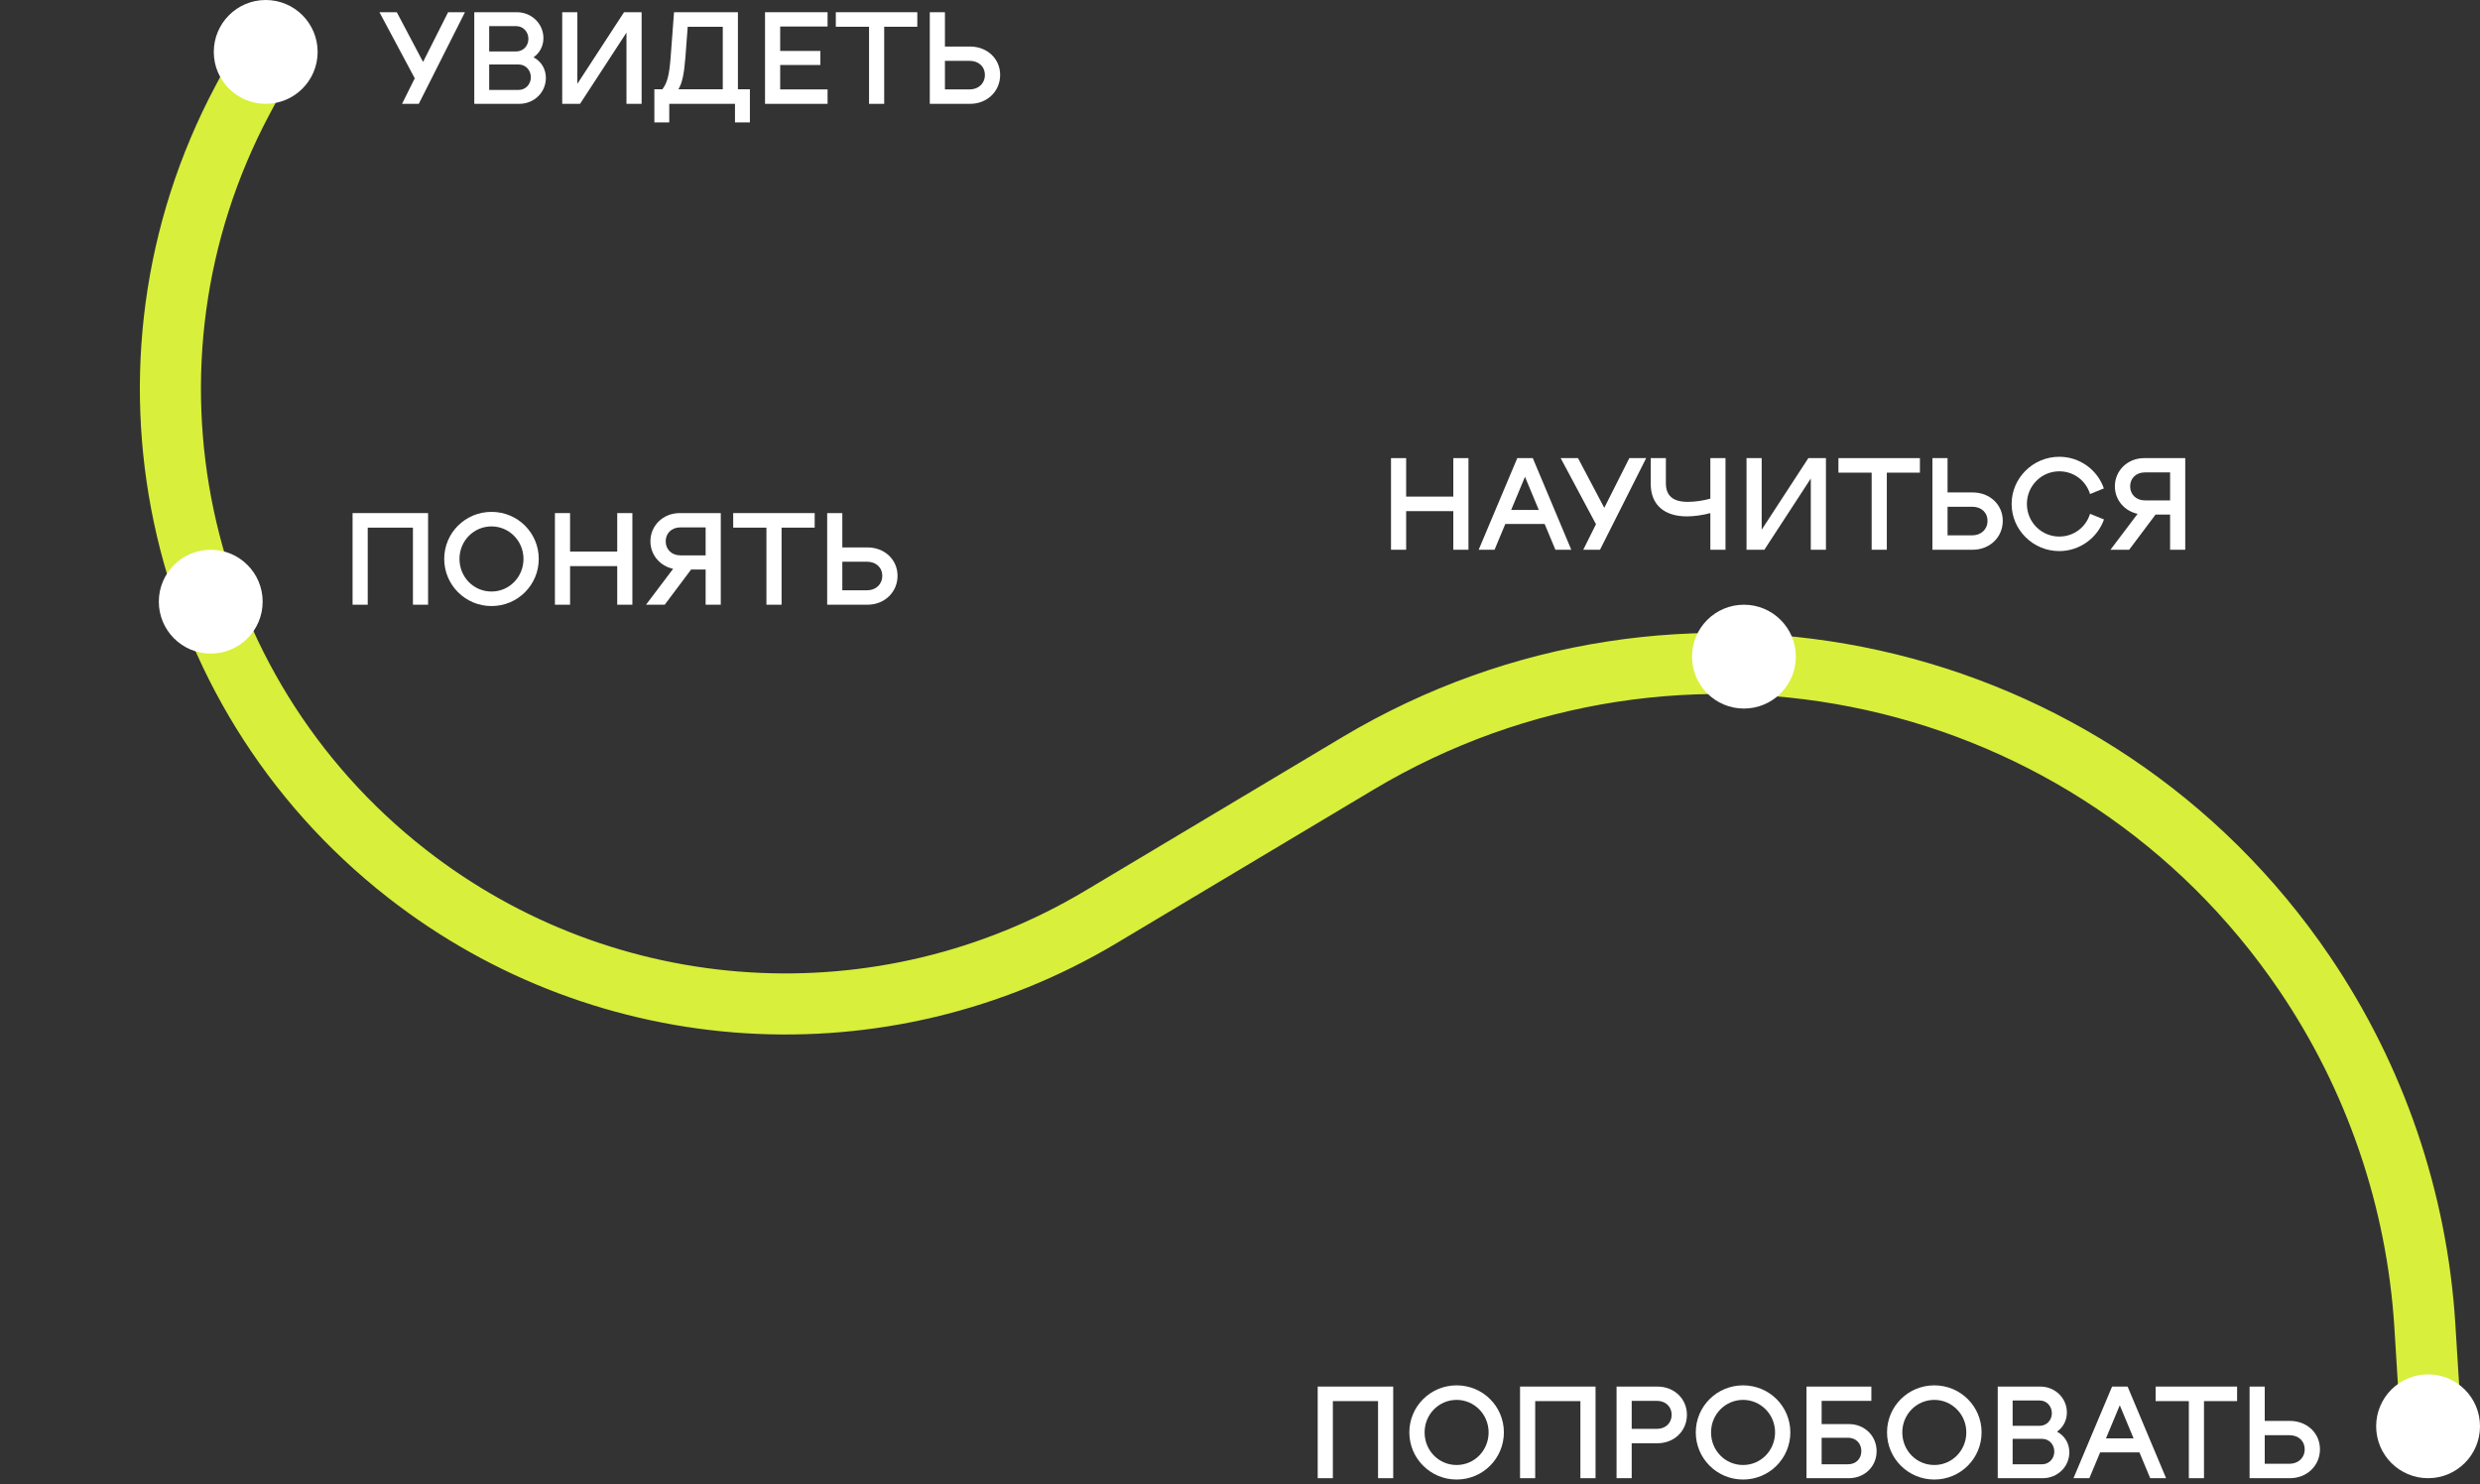 <?xml version="1.0" encoding="UTF-8"?> <svg xmlns="http://www.w3.org/2000/svg" width="406" height="243" viewBox="0 0 406 243" fill="none"><rect x="0" y="0" width="406" height="243" fill="#333333" stroke="none"/><path d="M65.819 17L67.899 12.82L62.119 2H64.959L69.259 10.14L73.359 2H76.119L68.559 17H65.819Z" fill="white"></path><path d="M77.645 17V2H84.625C87.025 2 88.965 3.88 88.965 6.24C88.965 7.56 88.345 8.68 87.345 9.38C88.585 10.04 89.365 11.26 89.365 12.76C89.365 15.12 87.445 17 85.005 17H77.645ZM80.085 14.72H84.925C86.045 14.72 86.905 13.8 86.905 12.64C86.905 11.48 86.045 10.56 84.925 10.56H80.085V14.72ZM80.085 8.42H84.525C85.645 8.42 86.505 7.52 86.505 6.36C86.505 5.2 85.645 4.28 84.525 4.28H80.085V8.42Z" fill="white"></path><path d="M92.04 17V2H94.519V13.72L102.159 2H105.039V17H102.559V5.34L94.96 17H92.04Z" fill="white"></path><path d="M107.125 20.04V14.62H108.425C109.225 13.62 109.565 12.32 109.785 9.44L110.345 2H120.805V14.62H122.765V20.04H120.325V17H109.565V20.04H107.125ZM111.065 14.62H118.325V4.38H112.585L112.205 9.42C111.985 12.1 111.705 13.54 111.065 14.62Z" fill="white"></path><path d="M135.483 2V4.34H127.723V8.34H134.303V10.64H127.723V14.64H135.483V17H125.243V2H135.483Z" fill="white"></path><path d="M142.271 17V4.38H136.831V2H150.171V4.38H144.751V17H142.271Z" fill="white"></path><path d="M152.215 17V2H154.695V7.62H158.815C161.615 7.62 163.735 9.62 163.735 12.26C163.735 14.96 161.595 17 158.815 17H152.215ZM154.695 14.64H158.735C160.195 14.64 161.235 13.66 161.235 12.28C161.235 10.9 160.215 9.96 158.735 9.96H154.695V14.64Z" fill="white"></path><path d="M398 233.5L396.971 217.03C395.681 196.389 388.877 176.471 377.27 159.354V159.354C342.878 108.636 274.889 93.562 222.283 124.99L180.236 150.111C144.535 171.44 99.394 168.626 66.618 143.028V143.028C28.093 112.941 16.743 59.531 39.703 16.378L41.5 13" stroke="#D8EF3B" stroke-width="10" stroke-linecap="round"></path><circle cx="43.5" cy="8.5" r="8.5" fill="white"></circle><circle cx="34.5" cy="98.5" r="8.5" fill="white"></circle><circle cx="285.5" cy="107.5" r="8.5" fill="white"></circle><circle cx="397.5" cy="233.5" r="8.5" fill="white"></circle><path d="M215.721 242V227H228.081V242H225.601V229.38H218.201V242H215.721Z" fill="white"></path><path d="M238.461 242.22C234.181 242.22 230.721 238.76 230.721 234.5C230.721 230.24 234.181 226.8 238.461 226.8C242.761 226.8 246.201 230.24 246.201 234.5C246.201 238.76 242.761 242.22 238.461 242.22ZM233.221 234.5C233.221 237.48 235.541 239.84 238.461 239.84C241.381 239.84 243.701 237.46 243.701 234.5C243.701 231.56 241.361 229.18 238.461 229.18C235.561 229.18 233.221 231.54 233.221 234.5Z" fill="white"></path><path d="M248.846 242V227H261.206V242H258.726V229.38H251.326V242H248.846Z" fill="white"></path><path d="M264.646 242V227H271.346C274.086 227 276.166 229 276.166 231.62C276.166 234.26 274.086 236.28 271.346 236.28H267.126V242H264.646ZM267.126 233.92H271.266C272.666 233.92 273.666 232.98 273.666 231.62C273.666 230.28 272.666 229.34 271.266 229.34H267.126V233.92Z" fill="white"></path><path d="M285.356 242.22C281.076 242.22 277.616 238.76 277.616 234.5C277.616 230.24 281.076 226.8 285.356 226.8C289.656 226.8 293.096 230.24 293.096 234.5C293.096 238.76 289.656 242.22 285.356 242.22ZM280.116 234.5C280.116 237.48 282.436 239.84 285.356 239.84C288.276 239.84 290.596 237.46 290.596 234.5C290.596 231.56 288.256 229.18 285.356 229.18C282.456 229.18 280.116 231.54 280.116 234.5Z" fill="white"></path><path d="M295.74 242V227H306.36V229.34H298.22V233.14H302.68C305.24 233.14 307.22 235.06 307.22 237.58C307.22 240.08 305.26 242 302.68 242H295.74ZM298.22 239.72H302.54C303.82 239.72 304.72 238.84 304.72 237.56C304.72 236.28 303.82 235.38 302.54 235.38H298.22V239.72Z" fill="white"></path><path d="M316.665 242.22C312.385 242.22 308.925 238.76 308.925 234.5C308.925 230.24 312.385 226.8 316.665 226.8C320.965 226.8 324.405 230.24 324.405 234.5C324.405 238.76 320.965 242.22 316.665 242.22ZM311.425 234.5C311.425 237.48 313.745 239.84 316.665 239.84C319.585 239.84 321.905 237.46 321.905 234.5C321.905 231.56 319.565 229.18 316.665 229.18C313.765 229.18 311.425 231.54 311.425 234.5Z" fill="white"></path><path d="M327.049 242V227H334.029C336.429 227 338.369 228.88 338.369 231.24C338.369 232.56 337.749 233.68 336.749 234.38C337.989 235.04 338.769 236.26 338.769 237.76C338.769 240.12 336.849 242 334.409 242H327.049ZM329.489 239.72H334.329C335.449 239.72 336.309 238.8 336.309 237.64C336.309 236.48 335.449 235.56 334.329 235.56H329.489V239.72ZM329.489 233.42H333.929C335.049 233.42 335.909 232.52 335.909 231.36C335.909 230.2 335.049 229.28 333.929 229.28H329.489V233.42Z" fill="white"></path><path d="M339.449 242L345.769 227H348.309L354.609 242H352.009L350.249 237.78H343.809L342.049 242H339.449ZM344.769 235.48H349.289L347.029 230.06L344.769 235.48Z" fill="white"></path><path d="M358.335 242V229.38H352.895V227H366.235V229.38H360.815V242H358.335Z" fill="white"></path><path d="M368.279 242V227H370.759V232.62H374.879C377.679 232.62 379.799 234.62 379.799 237.26C379.799 239.96 377.659 242 374.879 242H368.279ZM370.759 239.64H374.799C376.259 239.64 377.299 238.66 377.299 237.28C377.299 235.9 376.279 234.96 374.799 234.96H370.759V239.64Z" fill="white"></path><path d="M237.921 90V83.68H230.201V90H227.721V75H230.201V81.3H237.921V75H240.401V90H237.921Z" fill="white"></path><path d="M242.074 90L248.394 75H250.934L257.234 90H254.634L252.874 85.78H246.434L244.674 90H242.074ZM247.394 83.48H251.914L249.654 78.06L247.394 83.48Z" fill="white"></path><path d="M259.196 90L261.276 85.82L255.496 75H258.336L262.636 83.14L266.736 75H269.496L261.936 90H259.196Z" fill="white"></path><path d="M276.161 84.54C272.521 84.54 270.241 82.7 270.241 79.22V75H272.721V79.12C272.721 81.16 273.881 82.16 276.301 82.16C277.461 82.16 278.761 81.98 280.001 81.64V75H282.481V90H280.001V84C278.801 84.34 277.281 84.54 276.161 84.54Z" fill="white"></path><path d="M285.924 90V75H288.404V86.72L296.044 75H298.924V90H296.444V78.34L288.844 90H285.924Z" fill="white"></path><path d="M306.409 90V77.38H300.969V75H314.309V77.38H308.889V90H306.409Z" fill="white"></path><path d="M316.354 90V75H318.834V80.62H322.954C325.754 80.62 327.874 82.62 327.874 85.26C327.874 87.96 325.734 90 322.954 90H316.354ZM318.834 87.64H322.874C324.334 87.64 325.374 86.66 325.374 85.28C325.374 83.9 324.354 82.96 322.874 82.96H318.834V87.64Z" fill="white"></path><path d="M337.123 90.22C332.823 90.22 329.323 86.74 329.323 82.5C329.323 78.26 332.823 74.78 337.123 74.78C340.503 74.78 343.383 76.94 344.423 79.96L342.163 80.88C341.483 78.7 339.523 77.16 337.123 77.16C334.183 77.16 331.823 79.56 331.823 82.5C331.823 85.46 334.183 87.84 337.123 87.84C339.523 87.84 341.483 86.3 342.163 84.12L344.443 85.04C343.383 88.04 340.503 90.22 337.123 90.22Z" fill="white"></path><path d="M355.265 90V84.24H352.885L348.565 90H345.505L349.945 84.12C347.785 83.66 346.225 81.84 346.225 79.62C346.225 77.06 348.285 75 351.025 75H357.745V90H355.265ZM348.725 79.62C348.725 80.94 349.705 81.92 351.125 81.92H355.265V77.34H351.125C349.685 77.34 348.725 78.32 348.725 79.62Z" fill="white"></path><path d="M57.721 99V84H70.081V99H67.601V86.38H60.201V99H57.721Z" fill="white"></path><path d="M80.462 99.22C76.181 99.22 72.722 95.76 72.722 91.5C72.722 87.24 76.181 83.8 80.462 83.8C84.761 83.8 88.201 87.24 88.201 91.5C88.201 95.76 84.761 99.22 80.462 99.22ZM75.222 91.5C75.222 94.48 77.541 96.84 80.462 96.84C83.382 96.84 85.701 94.46 85.701 91.5C85.701 88.56 83.362 86.18 80.462 86.18C77.561 86.18 75.222 88.54 75.222 91.5Z" fill="white"></path><path d="M101.046 99V92.68H93.326V99H90.846V84H93.326V90.3H101.046V84H103.526V99H101.046Z" fill="white"></path><path d="M115.519 99V93.24H113.139L108.819 99H105.759L110.199 93.12C108.039 92.66 106.479 90.84 106.479 88.62C106.479 86.06 108.539 84 111.279 84H117.999V99H115.519ZM108.979 88.62C108.979 89.94 109.959 90.92 111.379 90.92H115.519V86.34H111.379C109.939 86.34 108.979 87.32 108.979 88.62Z" fill="white"></path><path d="M125.472 99V86.38H120.032V84H133.372V86.38H127.952V99H125.472Z" fill="white"></path><path d="M135.416 99V84H137.896V89.62H142.016C144.816 89.62 146.936 91.62 146.936 94.26C146.936 96.96 144.796 99 142.016 99H135.416ZM137.896 96.64H141.936C143.396 96.64 144.436 95.66 144.436 94.28C144.436 92.9 143.416 91.96 141.936 91.96H137.896V96.64Z" fill="white"></path></svg> 